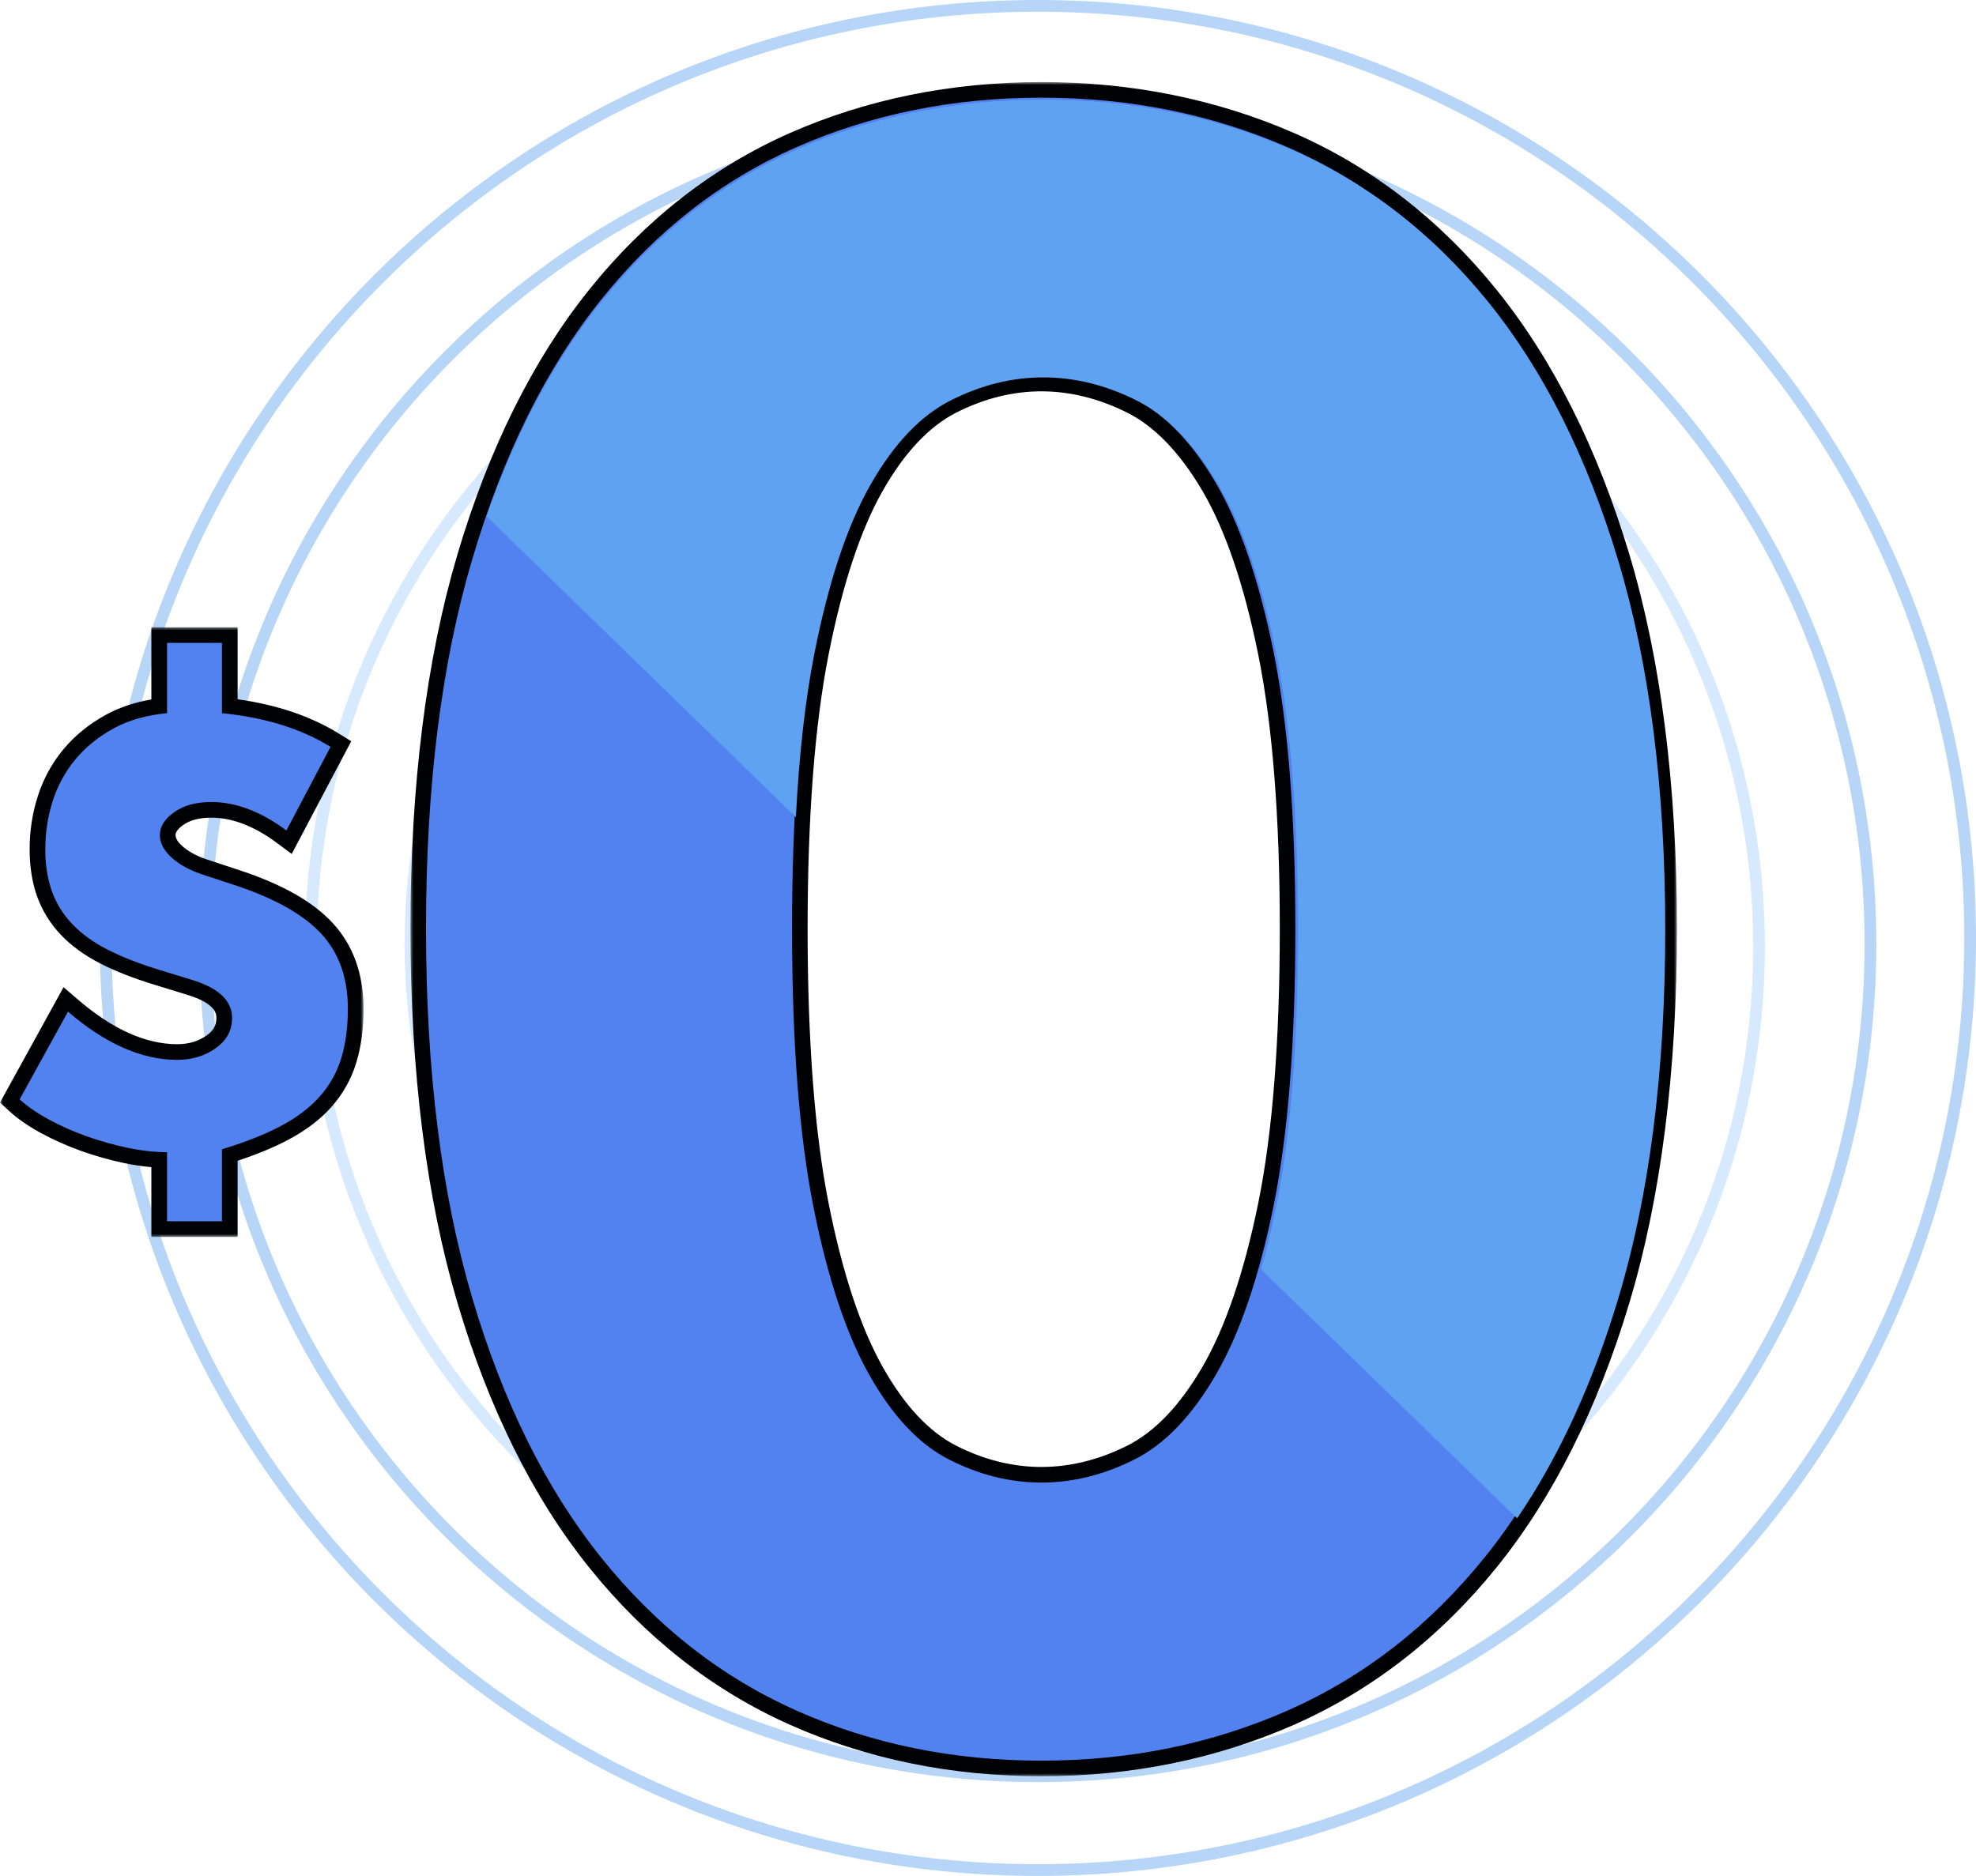 <?xml version="1.0" encoding="UTF-8"?>
<svg width="337px" height="320px" viewBox="0 0 337 320" version="1.1" xmlns="http://www.w3.org/2000/svg" xmlns:xlink="http://www.w3.org/1999/xlink">
    <title>649BE9EE-1FA8-4A3E-8DD2-0BBCC11FA127</title>
    <defs>
        <polygon id="path-1" points="0 0 216 0 216 289 0 289"></polygon>
        <polygon id="path-3" points="0 0 62 0 62 104 0 104"></polygon>
    </defs>
    <g id="Page-1" stroke="none" stroke-width="1" fill="none" fill-rule="evenodd">
        <g id="mock_crypto_home_v3c" transform="translate(-182, -1615)">
            <g id="home_zero_comm" transform="translate(182, 1616)">
                <g id="Group-7-Copy" transform="translate(18, 0)" stroke-width="2">
                    <path d="M301,160 C301,238.424 237.424,302 159,302 C80.576,302 17,238.424 17,160 C17,81.576 80.576,18 159,18 C237.424,18 301,81.576 301,160 Z" id="Stroke-1" stroke="#B7D5F6"></path>
                    <path d="M318,159 C318,246.813 246.813,318 159,318 C71.187,318 0,246.813 0,159 C0,71.187 71.187,0 159,0 C246.813,0 318,71.187 318,159 Z" id="Stroke-1-Copy" stroke="#B7D5F6"></path>
                    <path d="M266,160 C266,219.095 218.095,267 159,267 C99.905,267 52,219.095 52,160 C52,100.905 99.905,53 159,53 C218.095,53 266,100.905 266,160 Z" id="Stroke-3" stroke="#D6E9FF"></path>
                    <path d="M282,160.5 C282,228.707 226.707,284 158.5,284 C90.293,284 35,228.707 35,160.5 C35,92.293 90.293,37 158.5,37 C226.707,37 282,92.293 282,160.5 Z" id="Stroke-5" stroke="#D6E9FF"></path>
                </g>
                <g id="Group-13-Copy" transform="translate(0, 13)">
                    <path d="M177.606,52.035 C172.501,52.035 167.404,53.3 162.455,55.795 C157.569,58.263 153.147,62.92 149.313,69.635 C145.424,76.452 142.247,86.017 139.873,98.064 C137.489,110.155 136.28,125.914 136.28,144.902 C136.28,164.022 137.489,179.813 139.872,191.838 C142.248,203.826 145.425,213.393 149.315,220.272 C153.148,227.055 157.569,231.742 162.455,234.205 C167.396,236.697 172.494,237.96 177.606,237.96 C182.724,237.96 187.858,236.696 192.865,234.202 C197.821,231.734 202.34,227.042 206.297,220.257 C210.313,213.374 213.587,203.811 216.028,191.831 C218.477,179.791 219.719,164.002 219.719,144.902 C219.719,125.934 218.477,110.177 216.028,98.07 C213.587,86.032 210.314,76.47 206.3,69.651 C202.341,62.932 197.821,58.271 192.864,55.797 C187.851,53.301 182.717,52.035 177.606,52.035 M177.606,288 C162.36,288 148.057,285.081 135.095,279.325 C122.104,273.553 110.712,264.654 101.234,252.871 C91.773,241.121 84.287,226.115 78.981,208.27 C73.685,190.478 71,169.158 71,144.902 C71,120.65 73.685,99.332 78.982,81.54 C84.287,63.701 91.773,48.694 101.234,36.939 C110.714,25.153 122.108,16.285 135.099,10.581 C148.061,4.887 162.362,2 177.606,2 C192.851,2 207.218,4.886 220.31,10.579 C233.425,16.281 244.917,25.149 254.466,36.935 C263.989,48.687 271.542,63.693 276.917,81.536 C282.28,99.341 285,120.661 285,144.902 C285,169.148 282.28,190.469 276.917,208.274 C271.542,226.123 263.989,241.129 254.466,252.875 C244.92,264.658 233.429,273.557 220.315,279.327 C207.221,285.082 192.853,288 177.606,288" id="Fill-1" fill="#5282F0"></path>
                    <g id="Group-5" transform="translate(70, 0)">
                        <mask id="mask-2" fill="white">
                            <use xlink:href="#path-1"></use>
                        </mask>
                        <g id="Clip-4"></g>
                        <path d="M107.608,236.241 C102.721,236.241 97.84,235.024 93.101,232.624 C88.468,230.279 84.249,225.765 80.559,219.208 C76.749,212.442 73.631,202.997 71.291,191.136 C68.932,179.181 67.735,163.457 67.735,144.402 C67.735,125.478 68.932,109.787 71.291,97.764 C73.631,85.845 76.747,76.404 80.554,69.704 C84.245,63.211 88.467,58.727 93.102,56.375 C97.847,53.973 102.728,52.755 107.608,52.755 C112.495,52.755 117.414,53.975 122.227,56.382 C126.934,58.741 131.255,63.234 135.069,69.735 C138.997,76.435 142.207,85.87 144.611,97.778 C147.035,109.812 148.265,125.5 148.265,144.402 C148.265,163.435 147.036,179.154 144.611,191.122 C142.207,202.972 138.995,212.411 135.064,219.177 C131.251,225.742 126.932,230.264 122.227,232.618 C117.421,235.022 112.502,236.241 107.608,236.241 M107.608,-0 C92.225,-0 77.788,2.928 64.696,8.703 C51.548,14.501 40.02,23.509 30.434,35.478 C20.894,47.382 13.35,62.559 8.012,80.587 C2.696,98.522 0,119.993 0,144.402 C0,168.816 2.696,190.288 8.012,208.224 C13.35,226.256 20.894,241.433 30.435,253.333 C40.016,265.294 51.54,274.334 64.686,280.2 C77.781,286.039 92.222,289 107.608,289 C122.992,289 137.497,286.041 150.72,280.204 C163.991,274.34 175.613,265.302 185.265,253.339 C194.866,241.444 202.477,226.268 207.886,208.232 C213.27,190.282 216,168.807 216,144.402 C216,120.001 213.27,98.528 207.885,80.578 C202.477,62.547 194.866,47.371 185.265,35.471 C175.608,23.502 163.982,14.495 150.711,8.699 C137.49,2.927 122.988,-0 107.608,-0 M107.608,238.901 C112.941,238.901 118.211,237.6 123.412,234.998 C128.613,232.397 133.262,227.569 137.357,220.515 C141.453,213.466 144.738,203.847 147.213,191.651 C149.682,179.461 150.919,163.713 150.919,144.402 C150.919,125.225 149.682,109.508 147.213,97.251 C144.738,84.994 141.453,75.374 137.357,68.387 C133.262,61.405 128.613,56.608 123.412,54.002 C118.211,51.4 112.941,50.095 107.608,50.095 C102.275,50.095 97.042,51.4 91.904,54.002 C86.765,56.608 82.217,61.405 78.248,68.387 C74.278,75.374 71.093,84.994 68.687,97.251 C66.281,109.508 65.081,125.225 65.081,144.402 C65.081,163.713 66.281,179.461 68.687,191.651 C71.093,203.847 74.278,213.466 78.248,220.515 C82.217,227.569 86.765,232.397 91.904,234.998 C97.042,237.6 102.275,238.901 107.608,238.901 M107.608,2.66 C122.696,2.66 136.71,5.488 149.65,11.138 C162.59,16.789 173.772,25.457 183.201,37.143 C192.63,48.83 200.011,63.565 205.344,81.344 C210.676,99.122 213.346,120.145 213.346,144.402 C213.346,168.664 210.676,189.688 205.344,207.466 C200.011,225.25 192.63,239.985 183.201,251.667 C173.772,263.353 162.59,272.052 149.65,277.769 C136.71,283.481 122.696,286.34 107.608,286.34 C92.52,286.34 78.574,283.481 65.765,277.769 C52.951,272.052 41.864,263.353 32.504,251.667 C23.138,239.985 15.821,225.25 10.556,207.466 C5.286,189.688 2.654,168.664 2.654,144.402 C2.654,120.145 5.286,99.122 10.556,81.344 C15.821,63.565 23.138,48.83 32.504,37.143 C41.864,25.457 52.951,16.789 65.765,11.138 C78.574,5.488 92.52,2.66 107.608,2.66" id="Fill-3" fill="#000102" mask="url(#mask-2)"></path>
                    </g>
                    <path d="M284,144.574 C284,120.346 281.323,99.348 275.973,81.59 C270.623,63.832 263.22,49.115 253.762,37.442 C244.304,25.77 233.087,17.112 220.107,11.468 C207.126,5.824 193.069,3 177.934,3 C162.799,3 148.81,5.824 135.961,11.468 C123.108,17.112 111.986,25.77 102.597,37.442 C94.557,47.431 88.027,59.657 83,74.103 L135.736,125.385 C136.29,114.655 137.34,105.351 138.892,97.478 C141.306,85.236 144.501,75.628 148.482,68.649 C152.464,61.675 157.027,56.884 162.181,54.281 C167.335,51.682 172.584,50.378 177.934,50.378 C183.283,50.378 188.569,51.682 193.787,54.281 C199.004,56.884 203.667,61.675 207.776,68.649 C211.884,75.628 215.18,85.236 217.662,97.478 C220.139,109.721 221.38,125.419 221.38,144.574 C221.38,163.862 220.139,179.591 217.662,191.766 C216.879,195.611 216.014,199.198 215.068,202.529 L258.743,245 C265.858,234.555 271.602,222.076 275.973,207.563 C281.323,189.805 284,168.807 284,144.574" id="Fill-6" fill="#5FA2F2"></path>
                    <path d="M27.482,195 L27.482,183.219 C25.684,183.136 23.788,182.889 21.827,182.482 C19.393,181.976 16.97,181.295 14.625,180.457 C12.265,179.616 10.026,178.624 7.972,177.51 C5.882,176.376 4.131,175.166 2.769,173.913 L2,173.206 L11.544,155.949 L12.792,157.019 C18.89,162.242 24.864,164.891 30.549,164.891 C32.798,164.891 34.693,164.326 36.342,163.162 C37.846,162.101 38.578,160.776 38.578,159.113 C38.578,156.846 36.719,155.162 32.896,153.964 L27.102,152.189 C23.584,151.12 20.53,149.927 18.028,148.645 C15.46,147.332 13.318,145.779 11.661,144.03 C9.981,142.262 8.72,140.228 7.914,137.988 C7.119,135.784 6.716,133.224 6.716,130.381 C6.716,127.421 7.166,124.527 8.053,121.78 C8.949,118.996 10.333,116.472 12.165,114.276 C13.995,112.085 16.298,110.218 19.012,108.729 C21.437,107.398 24.282,106.512 27.482,106.089 L27.482,94 L39.521,94 L39.521,106.084 C46.505,106.914 52.52,108.859 57.414,111.873 L58.475,112.526 L49.632,129.218 L48.379,128.288 C44.29,125.253 40.243,123.714 36.352,123.714 C34.069,123.714 32.206,124.213 30.814,125.196 C29.549,126.091 28.934,127.012 28.934,128.011 C28.934,128.949 29.426,129.856 30.438,130.786 C31.585,131.84 33.139,132.709 35.058,133.369 L41.047,135.338 C47.956,137.64 53.043,140.536 56.171,143.949 C59.375,147.446 61,152.016 61,157.533 C61,160.809 60.603,163.763 59.821,166.313 C59.022,168.921 57.696,171.28 55.88,173.323 C54.084,175.344 51.714,177.137 48.836,178.653 C46.254,180.014 43.123,181.276 39.521,182.408 L39.521,195 L27.482,195 Z" id="Fill-8" fill="#5282F0"></path>
                    <g id="Group-12" transform="translate(0, 93)">
                        <mask id="mask-4" fill="white">
                            <use xlink:href="#path-3"></use>
                        </mask>
                        <g id="Clip-11"></g>
                        <path d="M40.525,0 L37.852,0 L28.489,0 L25.816,0 L25.816,2.669 L25.816,12.316 C22.918,12.812 20.31,13.692 18.039,14.943 C15.178,16.518 12.747,18.497 10.81,20.825 C8.868,23.16 7.402,25.842 6.454,28.798 C5.525,31.687 5.054,34.727 5.054,37.835 C5.054,40.842 5.483,43.561 6.33,45.918 C7.198,48.339 8.556,50.536 10.365,52.447 C12.123,54.309 14.387,55.958 17.089,57.346 C19.662,58.668 22.79,59.895 26.385,60.992 L32.172,62.771 C36.91,64.262 36.909,66.067 36.909,66.661 C36.909,67.899 36.394,68.815 35.239,69.633 C33.822,70.636 32.181,71.123 30.219,71.123 C24.864,71.123 19.184,68.575 13.337,63.548 L10.841,61.401 L9.252,64.284 L1.009,79.242 L-0,81.072 L1.536,82.489 C2.979,83.821 4.82,85.1 7.007,86.29 C9.121,87.441 11.423,88.464 13.848,89.332 C16.251,90.193 18.734,90.893 21.225,91.413 C22.799,91.741 24.334,91.969 25.816,92.095 L25.816,101.331 L25.816,104 L28.489,104 L37.852,104 L40.525,104 L40.525,101.331 L40.525,91.004 C43.815,89.921 46.702,88.727 49.128,87.444 C52.147,85.849 54.643,83.951 56.546,81.802 C58.488,79.607 59.908,77.075 60.764,74.275 C61.584,71.589 62,68.494 62,65.075 C62,59.197 60.258,54.309 56.824,50.548 C53.494,46.904 48.365,43.959 41.144,41.544 L35.145,39.565 C33.411,38.965 32.021,38.19 31.015,37.261 C30.302,36.603 29.94,35.997 29.94,35.458 C29.94,34.926 30.384,34.341 31.259,33.72 C32.418,32.898 34.021,32.48 36.02,32.48 C39.617,32.48 43.394,33.936 47.246,36.805 L49.751,38.671 L51.208,35.91 L58.74,21.646 L59.903,19.442 L57.782,18.131 C53.001,15.177 47.205,13.215 40.525,12.285 L40.525,2.669 L40.525,0 Z M37.852,2.669 L37.852,14.655 C45.18,15.383 51.354,17.297 56.375,20.401 L48.844,34.665 C44.502,31.43 40.226,29.811 36.02,29.811 C33.441,29.811 31.339,30.39 29.71,31.545 C28.082,32.701 27.268,34.006 27.268,35.458 C27.268,36.779 27.912,38.033 29.201,39.222 C30.489,40.41 32.186,41.368 34.29,42.094 L40.295,44.075 C47.012,46.321 51.862,49.078 54.849,52.347 C57.834,55.616 59.327,59.859 59.327,65.075 C59.327,68.246 58.954,71.053 58.207,73.495 C57.46,75.939 56.239,78.119 54.544,80.033 C52.847,81.949 50.625,83.633 47.877,85.085 C45.13,86.539 41.787,87.859 37.852,89.048 L37.852,101.331 L28.489,101.331 L28.489,89.543 C26.385,89.543 24.146,89.295 21.771,88.8 C19.396,88.304 17.055,87.645 14.749,86.819 C12.442,85.993 10.287,85.036 8.286,83.946 C6.284,82.856 4.638,81.717 3.35,80.529 L11.594,65.571 C17.971,71.053 24.179,73.793 30.219,73.793 C32.728,73.793 34.917,73.133 36.783,71.812 C38.649,70.492 39.582,68.775 39.582,66.661 C39.582,63.755 37.377,61.609 32.967,60.222 L27.165,58.439 C23.706,57.383 20.754,56.227 18.311,54.972 C15.869,53.718 13.866,52.265 12.307,50.613 C10.745,48.963 9.592,47.097 8.846,45.016 C8.098,42.936 7.727,40.543 7.727,37.835 C7.727,34.996 8.149,32.255 8.999,29.613 C9.846,26.973 11.136,24.611 12.866,22.53 C14.596,20.45 16.749,18.701 19.329,17.28 C21.907,15.861 24.96,14.987 28.489,14.655 L28.489,2.669 L37.852,2.669 Z" id="Fill-10" fill="#000102" mask="url(#mask-4)"></path>
                    </g>
                </g>
            </g>
        </g>
    </g>
</svg>